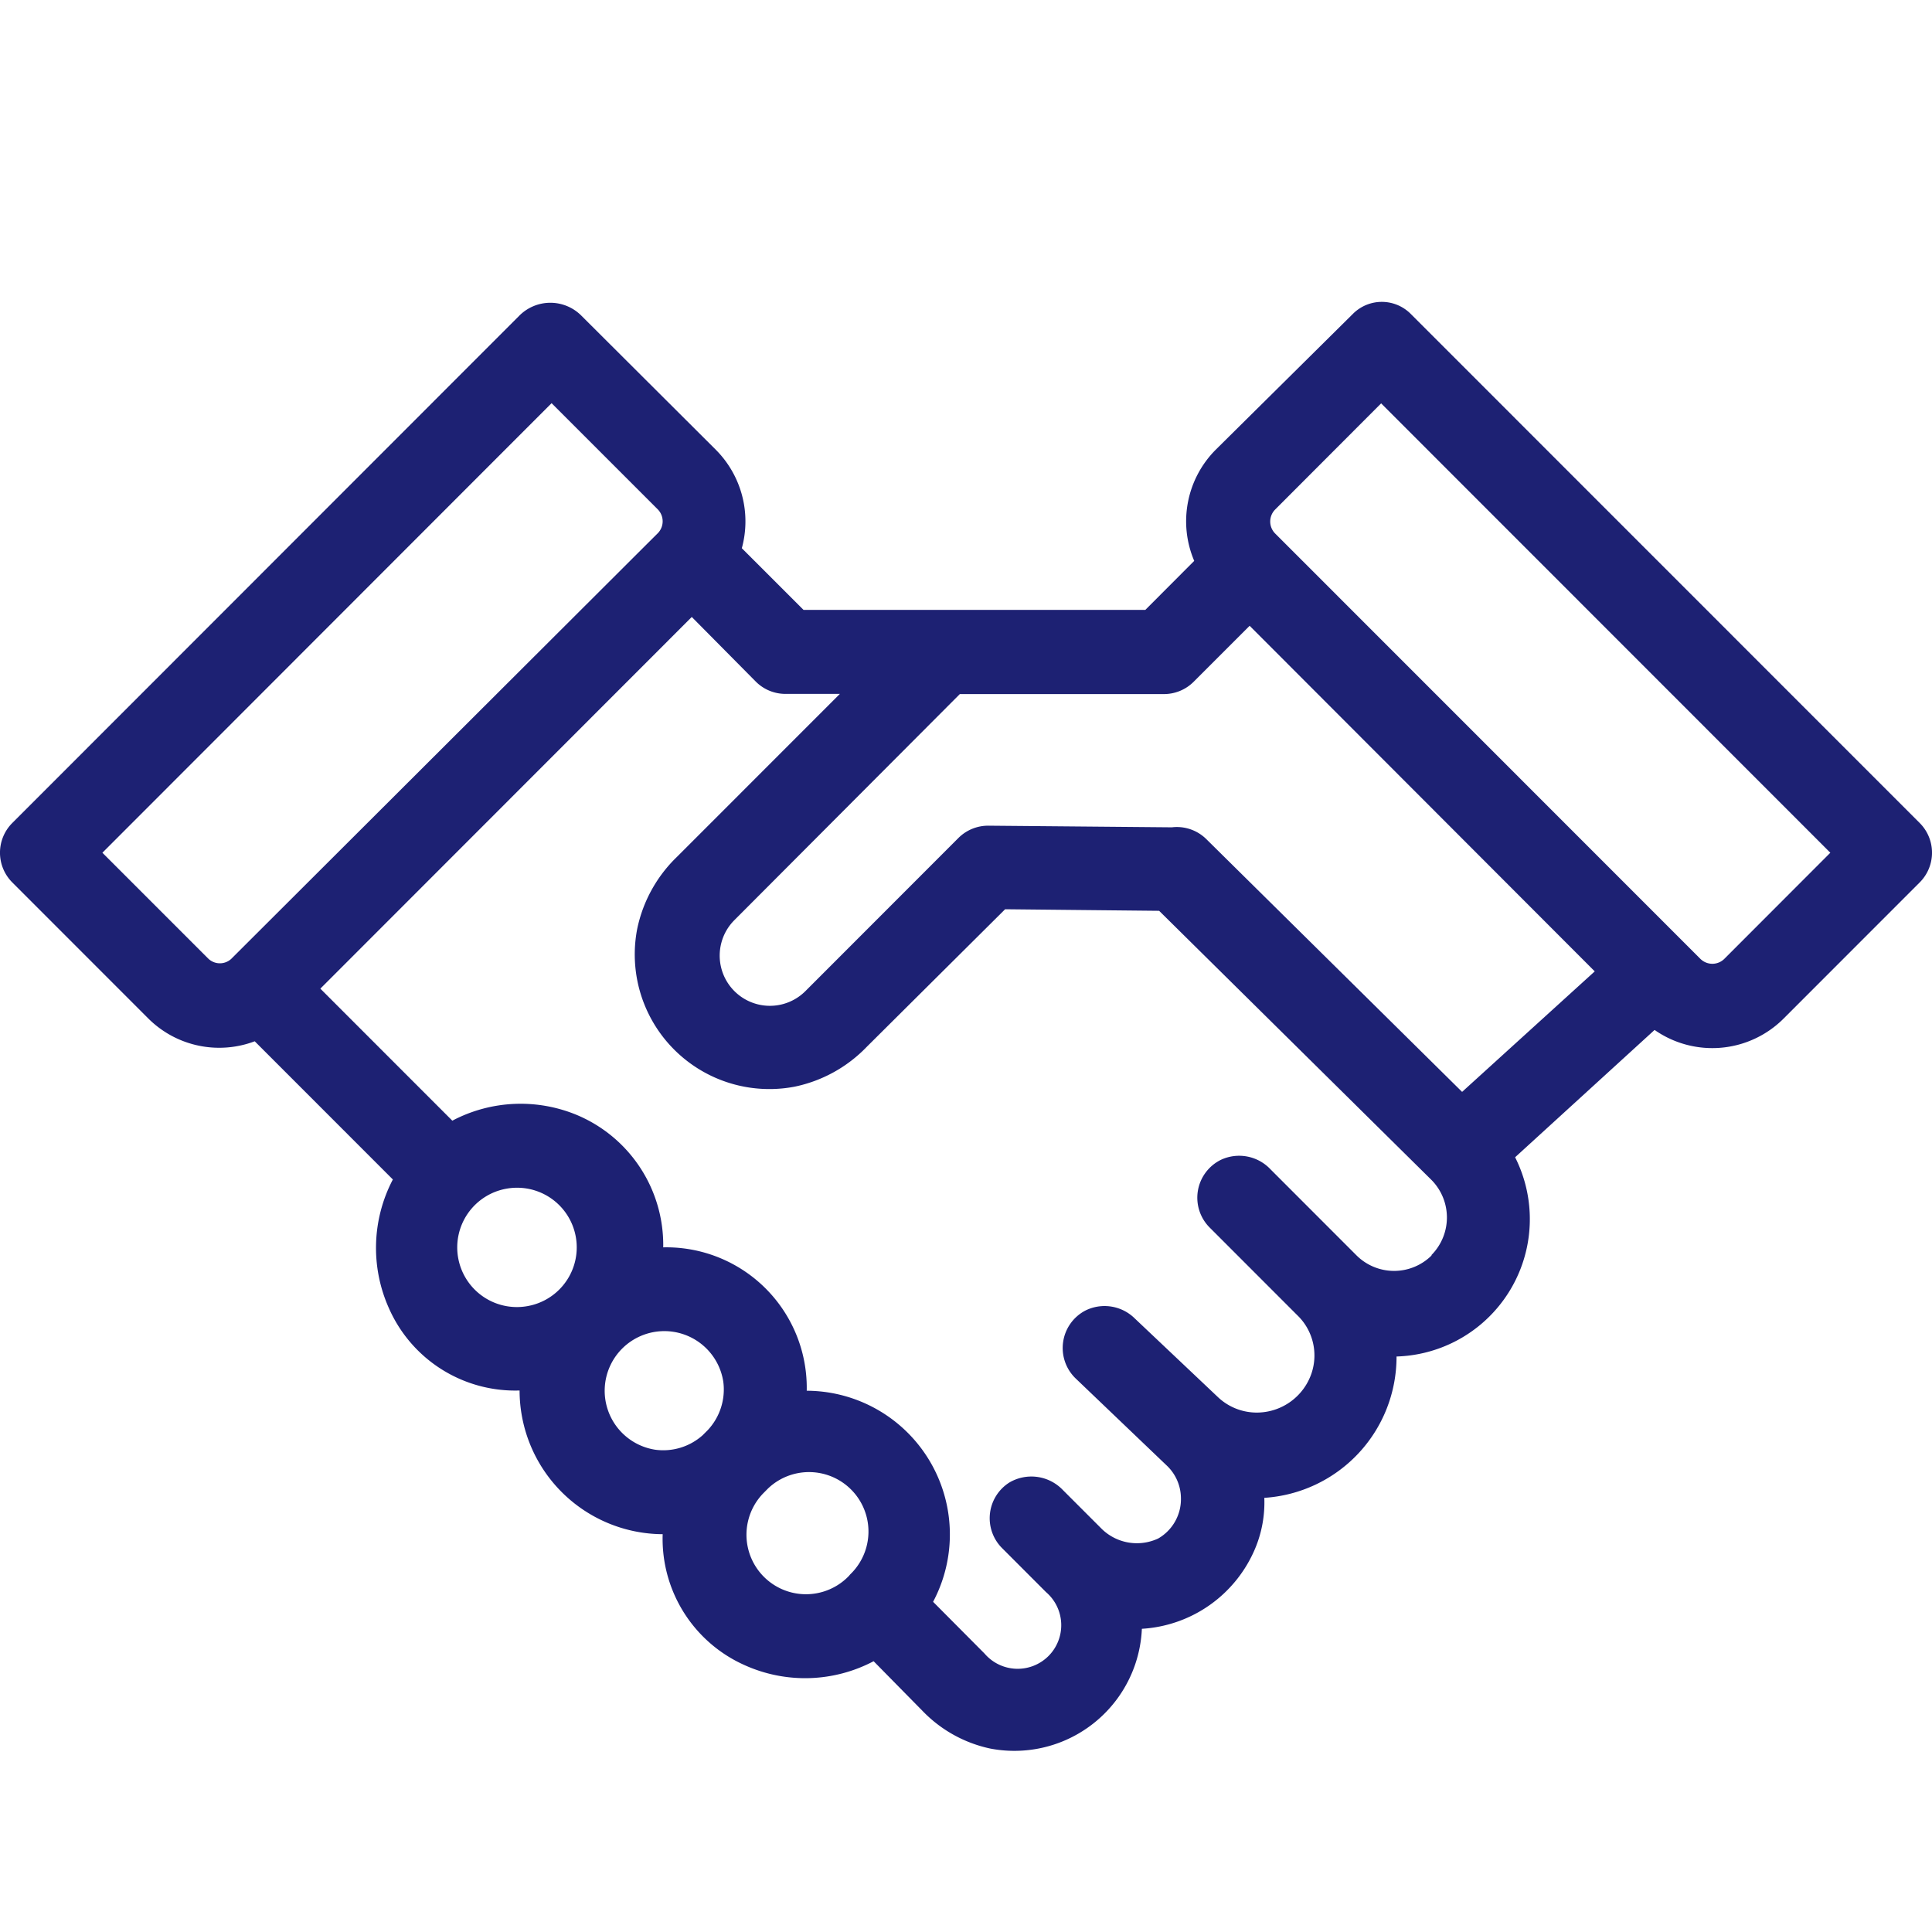 <svg width="32" height="32" xmlns="http://www.w3.org/2000/svg"><g fill="none" fill-rule="evenodd"><path d="M0 0h32v32H0z"/><path d="M20.133 7.452c-.48.484-.62 1.21-.353 1.838l-.81.812h-5.661L12.287 9.08a1.681 1.681 0 00-.428-1.628L9.628 5.227a.725.725 0 00-1.025 0L.204 13.631a.696.696 0 000 .985l2.254 2.255c.463.46 1.151.606 1.761.376l2.288 2.289a2.44 2.44 0 00-.064 2.135 2.284 2.284 0 002.163 1.36 2.382 2.382 0 002.37 2.38 2.29 2.29 0 001.364 2.172 2.432 2.432 0 002.13-.068l.807.82a2.19 2.19 0 001.127.627 2.114 2.114 0 002.509-1.984 2.175 2.175 0 001.878-1.334c.11-.264.161-.549.15-.835a2.34 2.34 0 002.19-2.341 2.276 2.276 0 001.964-3.3l2.31-2.109a1.67 1.67 0 002.137-.188l2.254-2.255a.696.696 0 000-.985l-8.432-8.434a.676.676 0 00-.954 0l-2.277 2.255zM3.83 15.882a.278.278 0 01-.376 0l-1.758-1.758 7.44-7.446 1.759 1.759a.282.282 0 010 .395l-.196.195-6.87 6.856zm4.961 5.74a.988.988 0 11-.389-1.936.988.988 0 01.39 1.936zm2.93 2.067l-.083.083a.98.98 0 01-.785.24.988.988 0 111.127-1.127.985.985 0 01-.259.804zm2.34 2.413a.985.985 0 11-1.423-1.364l.082-.083a.984.984 0 011.36 1.424l-.019.023zm9.653-5.31a.882.882 0 01-1.247 0l-1.424-1.425a.713.713 0 00-.818-.158.699.699 0 00-.184 1.128l1.446 1.447c.258.247.35.622.236.962a.958.958 0 01-.871.65.935.935 0 01-.684-.26l-1.37-1.296a.713.713 0 00-.823-.132.7.7 0 00-.154 1.128l1.502 1.436a.75.75 0 01.237.541.752.752 0 01-.376.669.833.833 0 01-.931-.154l-.65-.65a.72.72 0 00-.883-.124.7.7 0 00-.124 1.086l.729.73a.722.722 0 11-1.018 1.018l-.852-.857a2.38 2.38 0 00-2.093-3.496 2.327 2.327 0 00-2.377-2.375 2.334 2.334 0 00-1.42-2.188 2.425 2.425 0 00-2.073.09l-2.186-2.187 6.152-6.156 1.06 1.07c.13.131.307.204.491.204h.902l-2.697 2.698a2.308 2.308 0 00-.661 1.2 2.23 2.23 0 002.607 2.608 2.306 2.306 0 001.198-.662l2.29-2.277 2.551.026 4.507 4.454a.884.884 0 010 1.251h.008zm.503-2.707l-4.237-4.187a.695.695 0 00-.57-.195l-3.035-.027a.698.698 0 00-.5.203l-2.535 2.537a.83.83 0 11-1.176-1.176l3.734-3.744h3.38a.695.695 0 00.492-.203l.928-.928 5.716 5.724-2.197 1.996zm4.342-2.202a.282.282 0 01-.394 0l-7.046-7.048a.282.282 0 010-.394l1.757-1.76 7.44 7.443-1.757 1.759z" fill="#1D2173" fill-rule="nonzero"/></g></svg>